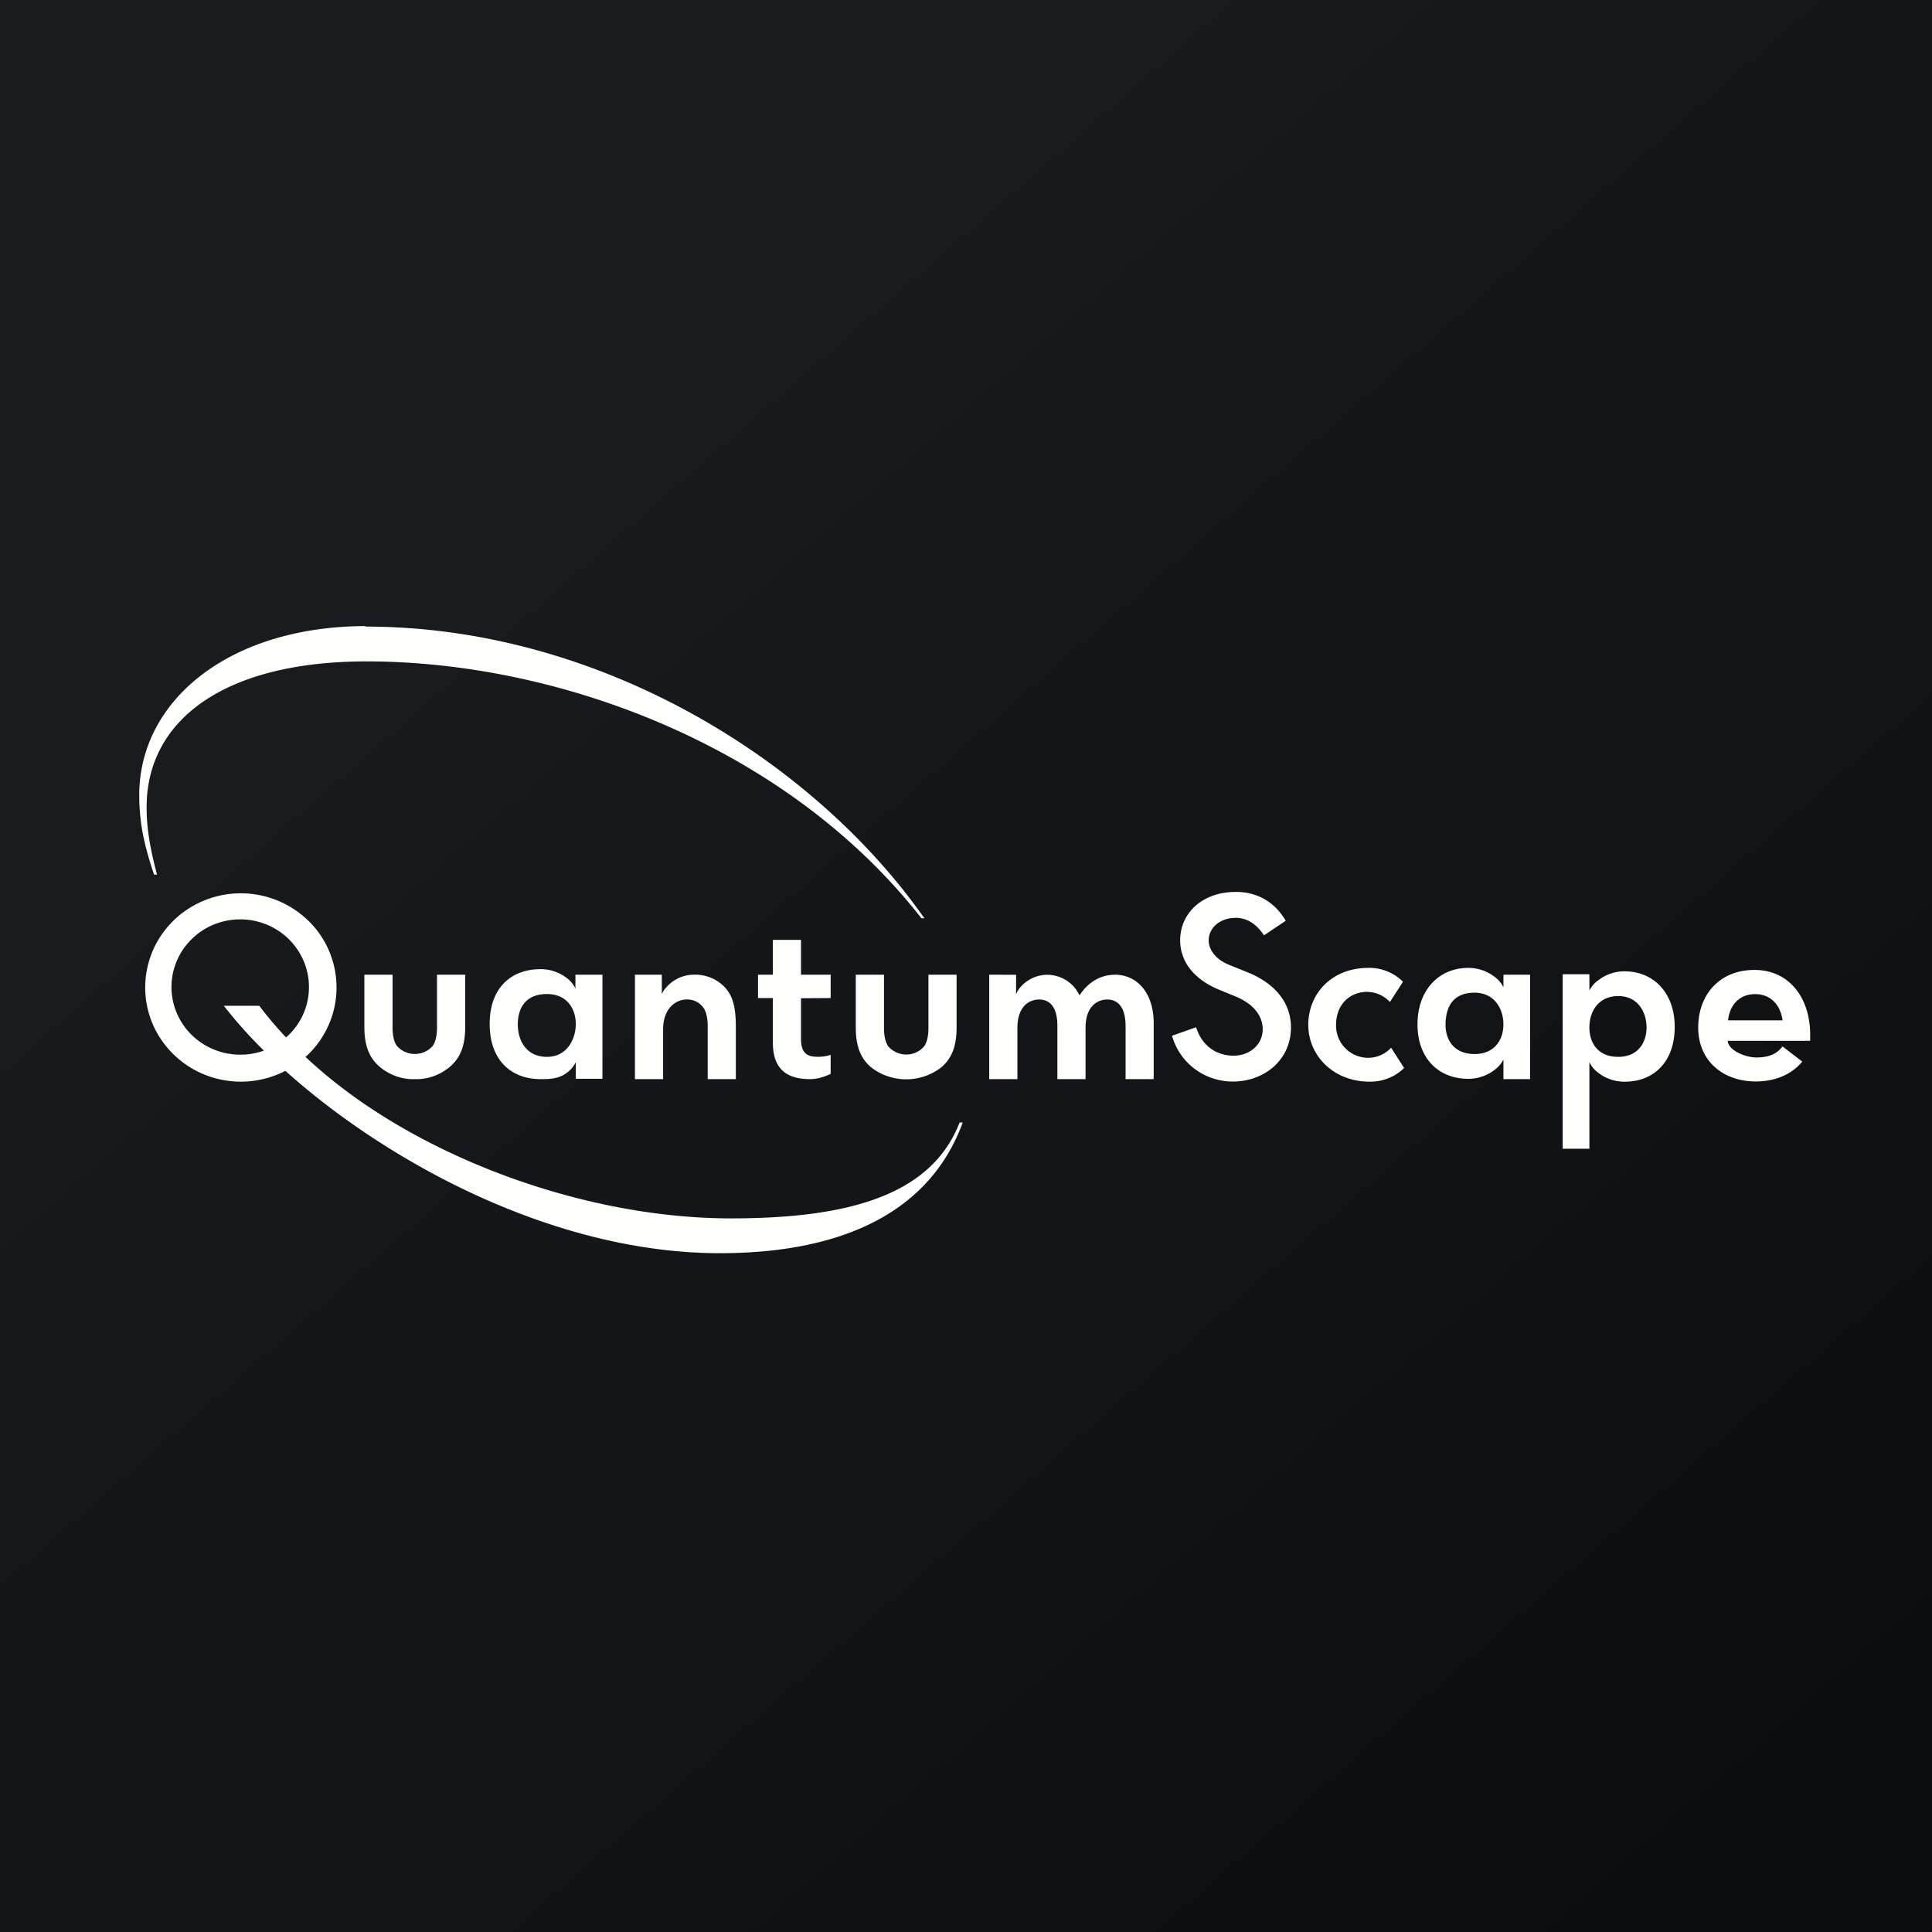 <?xml version="1.0" encoding="UTF-8"?>
<!-- generated by Finnhub -->
<svg viewBox="0 0 55.5 55.5" xmlns="http://www.w3.org/2000/svg">
<rect x="0" y="0" width="55.5" height="55.5" fill="#808080" stroke="none"/>
<path d="M 0,0 H 55.5 V 55.5 H 0 Z" fill="url(#a)"/>
<path d="M 10.493,17.985 C 6.56,18 4,20.137 4,22.841 C 4,23.651 4.15,24.308 4.426,25.125 H 4.511 C 4.309,24.362 4.212,23.795 4.212,23.187 C 4.212,20.69 6.434,19 10.532,19 C 16.027,19 22.598,21.423 26.47,26.379 H 26.554 C 23.36,21.825 17.2,18 10.504,18 Z M 27.566,32.247 C 26.758,34.325 24.408,35 20.998,35 C 16.625,35 11.683,33.105 8.777,30.361 A 2.678,2.678 0 0,0 9.062,26.671 A 2.783,2.783 0 0,0 5.339,26.153 C 4.767,26.548 4.37,27.143 4.229,27.816 A 2.67,2.67 0 0,0 4.573,29.776 A 2.745,2.745 0 0,0 6.188,30.975 A 2.788,2.788 0 0,0 8.198,30.762 C 11.116,33.381 15.906,36 20.678,36 C 24.174,36 26.708,34.838 27.655,32.247 H 27.566 Z M 6.916,30.297 A 1.994,1.994 0 0,1 5.649,29.857 A 1.938,1.938 0 0,1 4.961,28.718 A 1.917,1.917 0 0,1 5.174,27.411 A 1.965,1.965 0 0,1 6.188,26.541 A 2.004,2.004 0 0,1 7.533,26.513 C 7.971,26.658 8.343,26.951 8.584,27.339 A 1.919,1.919 0 0,1 8.218,29.802 C 7.945,29.513 7.688,29.21 7.448,28.893 H 6.43 C 6.785,29.347 7.169,29.777 7.58,30.18 A 1.956,1.956 0 0,1 6.917,30.297 Z M 25.527,30.072 C 25.447,29.972 25.394,29.782 25.394,29.532 V 28 H 24.584 V 29.503 C 24.584,30.066 24.724,30.405 25.029,30.665 A 1.65,1.65 0 0,0 27.036,30.665 C 27.34,30.405 27.48,30.065 27.48,29.503 V 28 H 26.671 V 29.53 C 26.671,29.78 26.621,29.97 26.538,30.07 A 0.676,0.676 0 0,1 26.033,30.293 A 0.688,0.688 0 0,1 25.527,30.07 V 30.072 Z M 32.023,28.002 C 31.632,28.002 31.267,28.199 31.011,28.594 A 1.02,1.02 0 0,0 30.627,28.16 A 1.041,1.041 0 0,0 30.066,28.002 A 1.027,1.027 0 0,0 29.314,28.358 A 0.72,0.72 0 0,0 29.189,28.56 V 28.002 L 28.417,28 V 31 H 29.227 V 29.527 C 29.227,28.929 29.547,28.713 29.85,28.713 C 30.154,28.713 30.375,28.92 30.375,29.474 V 31 H 31.184 V 29.527 C 31.184,28.929 31.504,28.713 31.81,28.713 C 32.1,28.713 32.334,28.92 32.334,29.474 V 31 H 33.142 V 29.394 C 33.142,28.532 32.675,28 32.023,28 V 28.002 Z M 11.41,30.055 C 11.326,29.955 11.277,29.765 11.277,29.515 V 28 H 10.467 V 29.487 C 10.467,30.05 10.608,30.39 10.912,30.65 C 11.192,30.882 11.55,31.014 11.916,31 C 12.282,31.014 12.639,30.882 12.919,30.65 C 13.223,30.39 13.364,30.05 13.364,29.487 V 28 H 12.554 V 29.515 C 12.554,29.765 12.504,29.955 12.422,30.055 A 0.68,0.68 0 0,1 11.916,30.277 A 0.69,0.69 0 0,1 11.41,30.055 Z M 19.12,28.387 A 0.575,0.575 0 0,0 19.012,28.558 V 28 H 18.24 V 31 H 19.049 V 29.569 C 19.049,28.971 19.414,28.713 19.717,28.713 A 0.561,0.561 0 0,1 20.197,28.935 C 20.277,29.035 20.33,29.225 20.33,29.475 V 31 H 21.138 V 29.503 C 21.138,28.939 21.058,28.563 20.748,28.29 A 1.177,1.177 0 0,0 19.92,28 A 1.053,1.053 0 0,0 19.12,28.387 Z M 35.506,25.622 C 34.512,25.622 33.902,26.252 33.902,27.012 C 33.902,27.596 34.267,28.114 34.998,28.422 L 35.513,28.633 C 36.024,28.851 36.273,29.191 36.273,29.568 C 36.273,30.026 35.879,30.326 35.441,30.326 C 34.921,30.326 34.522,30.024 34.36,29.51 L 33.669,29.753 C 33.773,30.13 33.999,30.463 34.313,30.701 C 34.628,30.939 35.013,31.068 35.41,31.07 C 36.317,31.07 37.085,30.451 37.085,29.516 C 37.085,28.743 36.55,28.216 35.834,27.929 L 35.302,27.714 C 34.914,27.557 34.722,27.274 34.722,27.017 C 34.722,26.655 35.042,26.367 35.498,26.367 C 35.825,26.367 36.098,26.548 36.311,26.869 L 36.935,26.45 C 36.613,25.9 36.105,25.622 35.506,25.622 Z M 52,29.719 C 52,28.663 51.394,27.863 50.403,27.863 C 49.379,27.863 48.784,28.593 48.784,29.517 C 48.784,30.496 49.522,31.067 50.434,31.067 C 51.084,31.067 51.522,30.803 51.773,30.496 L 51.207,30.062 C 51.042,30.274 50.817,30.377 50.462,30.377 C 50.108,30.377 49.644,30.16 49.632,29.899 H 52 V 29.719 Z M 49.642,29.312 C 49.683,28.897 49.946,28.558 50.421,28.558 C 50.836,28.558 51.141,28.834 51.207,29.312 H 49.642 Z M 23.862,28.671 V 28 H 23.01 V 27 H 22.202 V 28 H 21.776 V 28.671 H 22.202 V 29.949 C 22.202,30.745 22.639,31 23.275,31 C 23.479,30.998 23.679,30.936 23.862,30.849 V 30.302 A 1.16,1.16 0 0,1 23.482,30.358 C 23.168,30.358 23.01,30.232 23.01,29.844 V 28.676 L 23.862,28.671 Z M 14.876,29.416 C 14.878,28.922 15.132,28.555 15.71,28.555 C 16.289,28.555 16.54,28.979 16.54,29.416 S 16.288,30.36 15.71,30.36 C 15.133,30.36 14.873,29.91 14.875,29.416 Z M 17.306,28 H 16.53 V 28.399 A 0.79,0.79 0 0,0 16.275,28.091 A 1.222,1.222 0 0,0 15.529,27.841 C 14.695,27.841 14.067,28.364 14.067,29.416 S 14.695,31 15.529,31 C 15.799,31.002 16.062,30.986 16.275,30.823 A 0.83,0.83 0 0,0 16.541,30.512 V 30.989 H 17.306 V 28 Z M 46.488,30.36 C 45.91,30.36 45.658,29.968 45.658,29.516 C 45.658,29.063 45.91,28.614 46.488,28.614 S 47.3,29.093 47.3,29.516 C 47.3,29.939 47.064,30.36 46.486,30.36 H 46.488 Z M 45.658,30.99 V 30.512 A 0.835,0.835 0 0,0 45.923,30.825 C 46.137,30.988 46.4,31.075 46.67,31.074 C 47.502,31.074 48.102,30.512 48.109,29.517 C 48.116,28.523 47.502,27.903 46.669,27.903 A 1.218,1.218 0 0,0 45.923,28.153 A 0.802,0.802 0 0,0 45.658,28.454 V 27.987 H 44.891 V 33 H 45.658 V 30.99 Z M 39.289,28.494 A 0.91,0.91 0 0,1 39.929,28.784 L 40.303,28.202 A 1.361,1.361 0 0,0 39.312,27.804 C 38.257,27.804 37.592,28.538 37.583,29.423 C 37.573,30.307 38.29,31.073 39.345,31.073 A 1.378,1.378 0 0,0 40.336,30.68 L 39.962,30.097 A 0.898,0.898 0 0,1 39.322,30.387 A 0.924,0.924 0 0,1 38.381,29.426 C 38.388,28.858 38.767,28.492 39.288,28.492 L 39.289,28.494 Z M 41.528,29.427 C 41.528,28.876 41.78,28.517 42.358,28.517 C 42.937,28.517 43.188,28.987 43.188,29.427 C 43.188,29.867 42.936,30.279 42.358,30.279 C 41.781,30.279 41.522,29.887 41.526,29.426 C 41.531,28.964 41.528,29.427 41.528,29.427 Z M 43.955,28 H 43.189 V 28.36 A 0.828,0.828 0 0,0 42.924,28.053 A 1.225,1.225 0 0,0 42.178,27.804 C 41.342,27.804 40.72,28.434 40.72,29.427 S 41.343,30.991 42.178,30.991 C 42.448,30.992 42.711,30.904 42.924,30.741 A 0.826,0.826 0 0,0 43.189,30.435 V 31 H 43.955 V 28 Z" fill="rgb(254, 254, 253)"/>
<defs>
<linearGradient id="a" x1="10.418" x2="68.147" y1="9.712" y2="76.017" gradientUnits="userSpaceOnUse">
<stop stop-color="rgb(25, 29, 31)" offset="0"/>
<stop stop-color="rgb(5, 5, 8)" offset="1"/>
</linearGradient>
</defs>
</svg>
